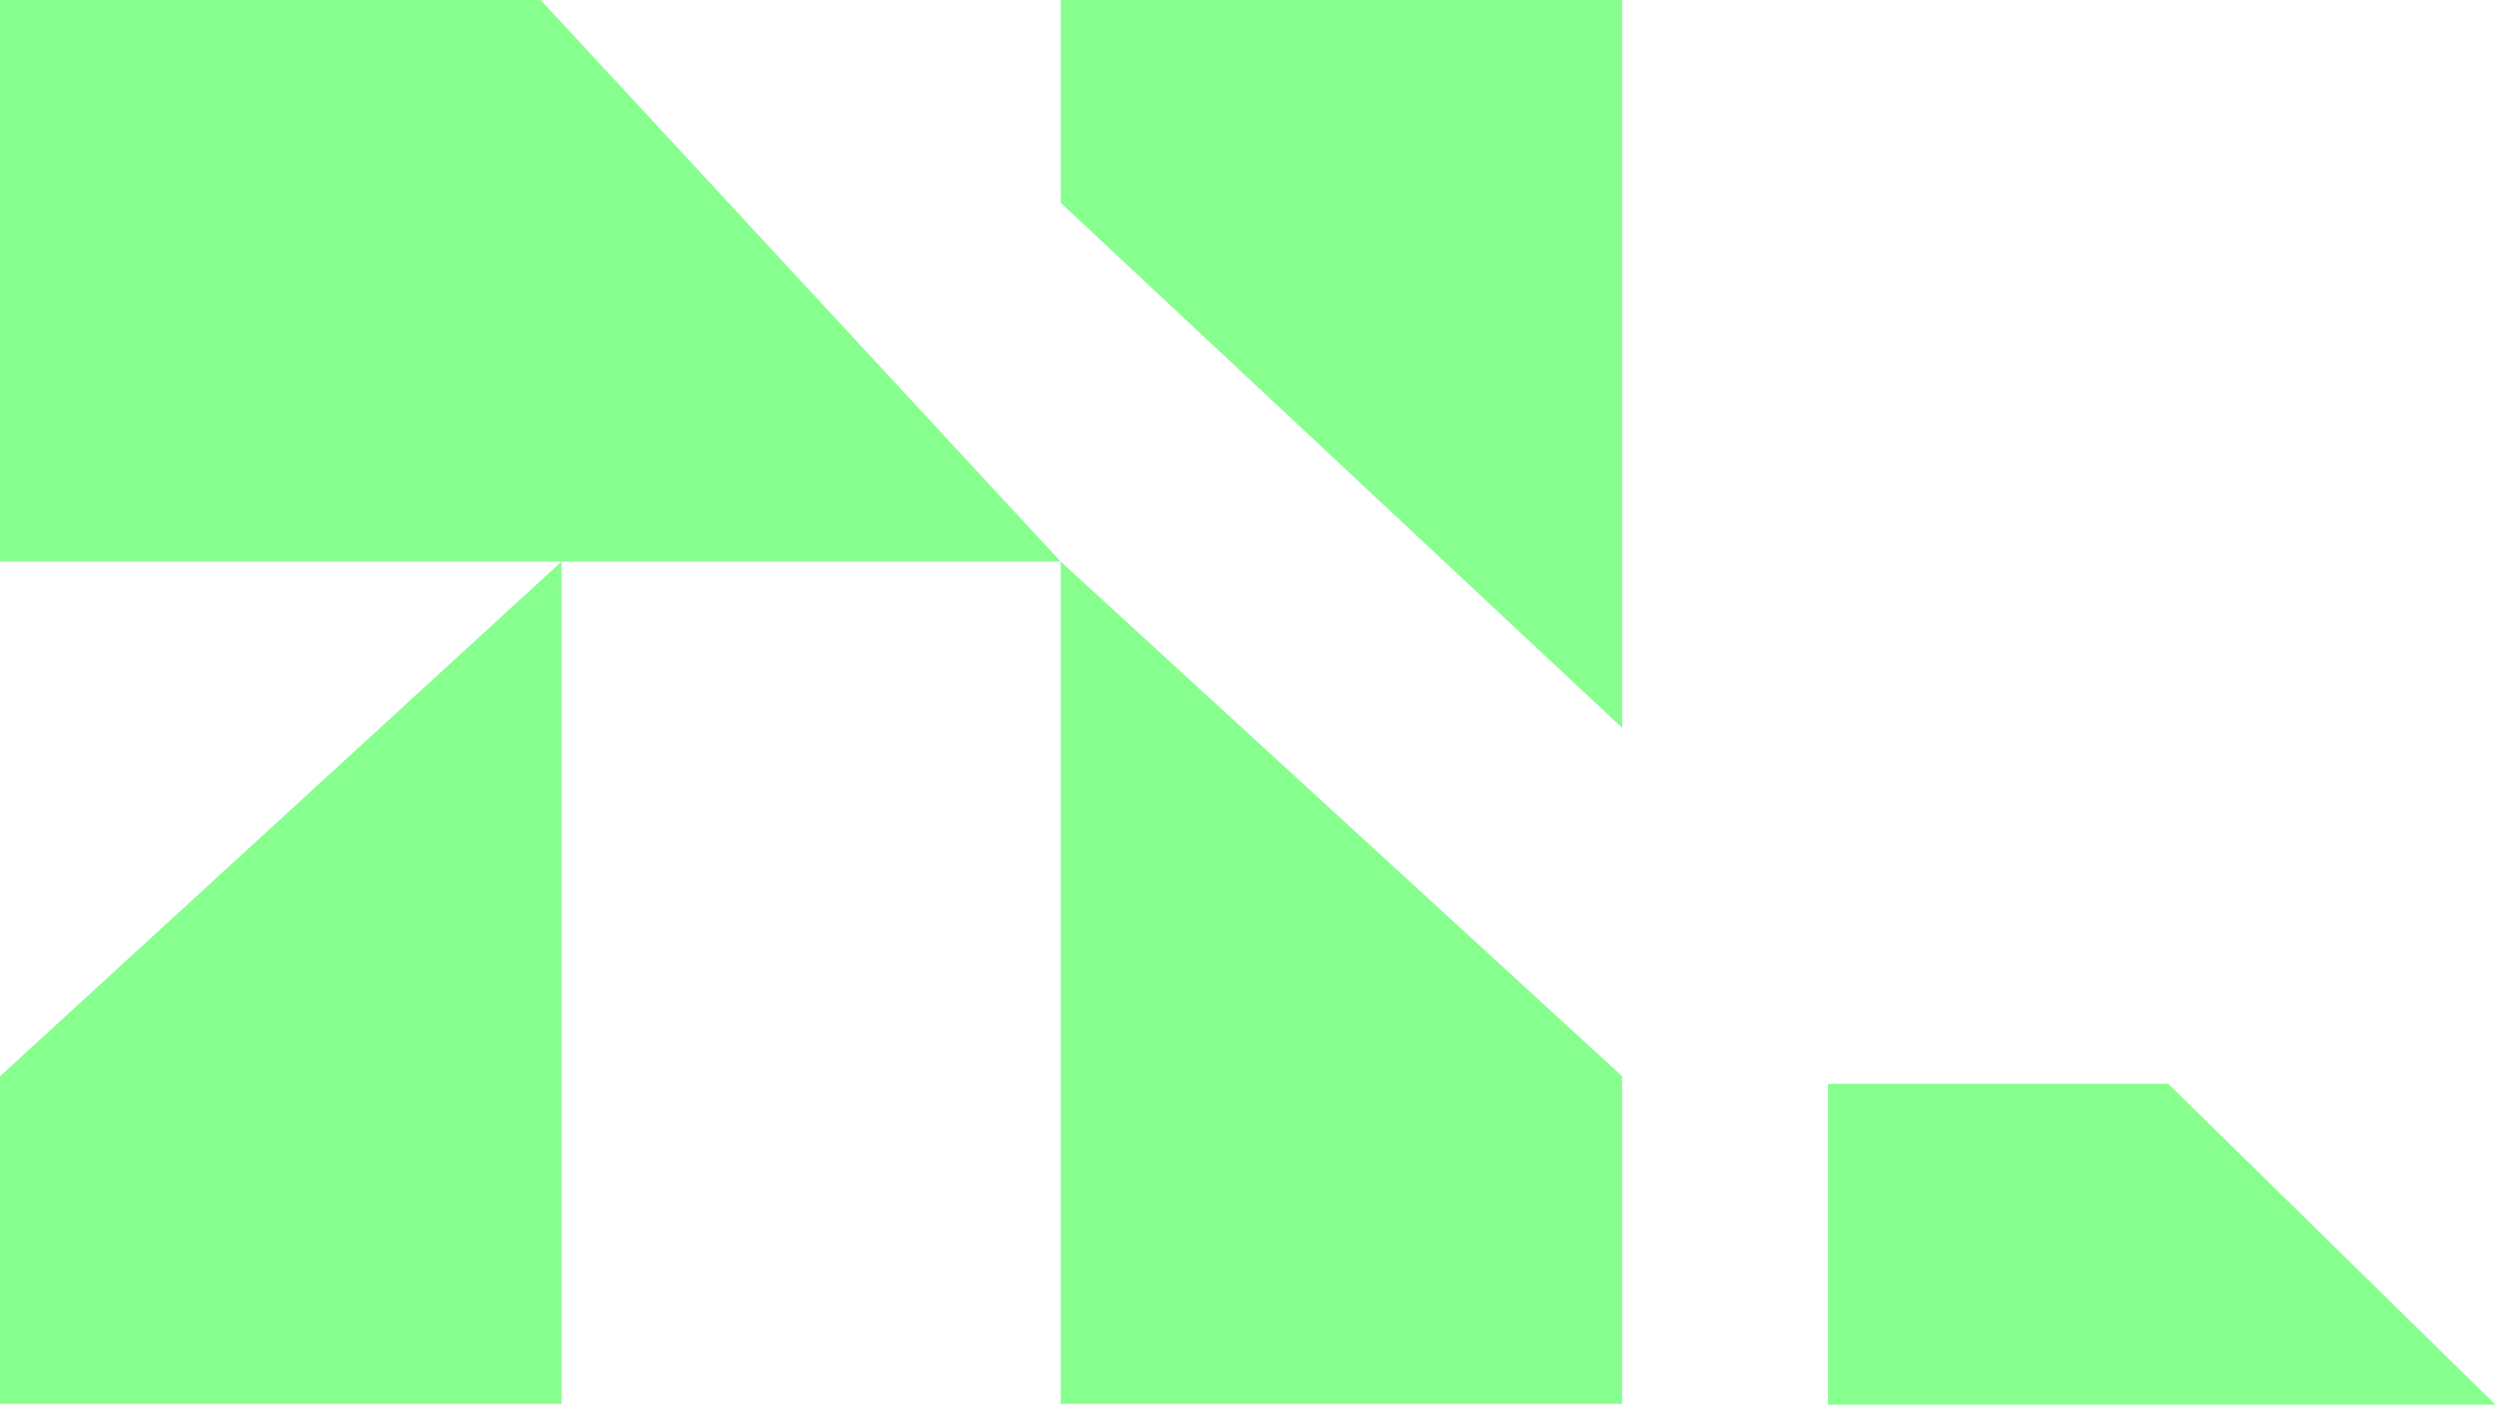 <?xml version="1.0" encoding="UTF-8"?> <svg xmlns="http://www.w3.org/2000/svg" width="253" height="143" viewBox="0 0 253 143" fill="none"><path d="M185 109.682L219.431 109.682L252.537 142.151L185 142.151L185 109.682Z" fill="#87FF8F"></path><path d="M0 0H54.721L107.338 56.826H0V0Z" fill="#87FF8F"></path><path d="M0 142.066L-5.18197e-07 108.918L56.826 56.828L56.826 142.066L0 142.066Z" fill="#87FF8F"></path><path d="M164.164 142.064L164.164 108.916L107.338 56.825L107.338 142.064L164.164 142.064Z" fill="#87FF8F"></path><path d="M107.338 0L107.338 20.52L164.164 73.663L164.164 6.77643e-07L107.338 0Z" fill="#87FF8F"></path></svg> 